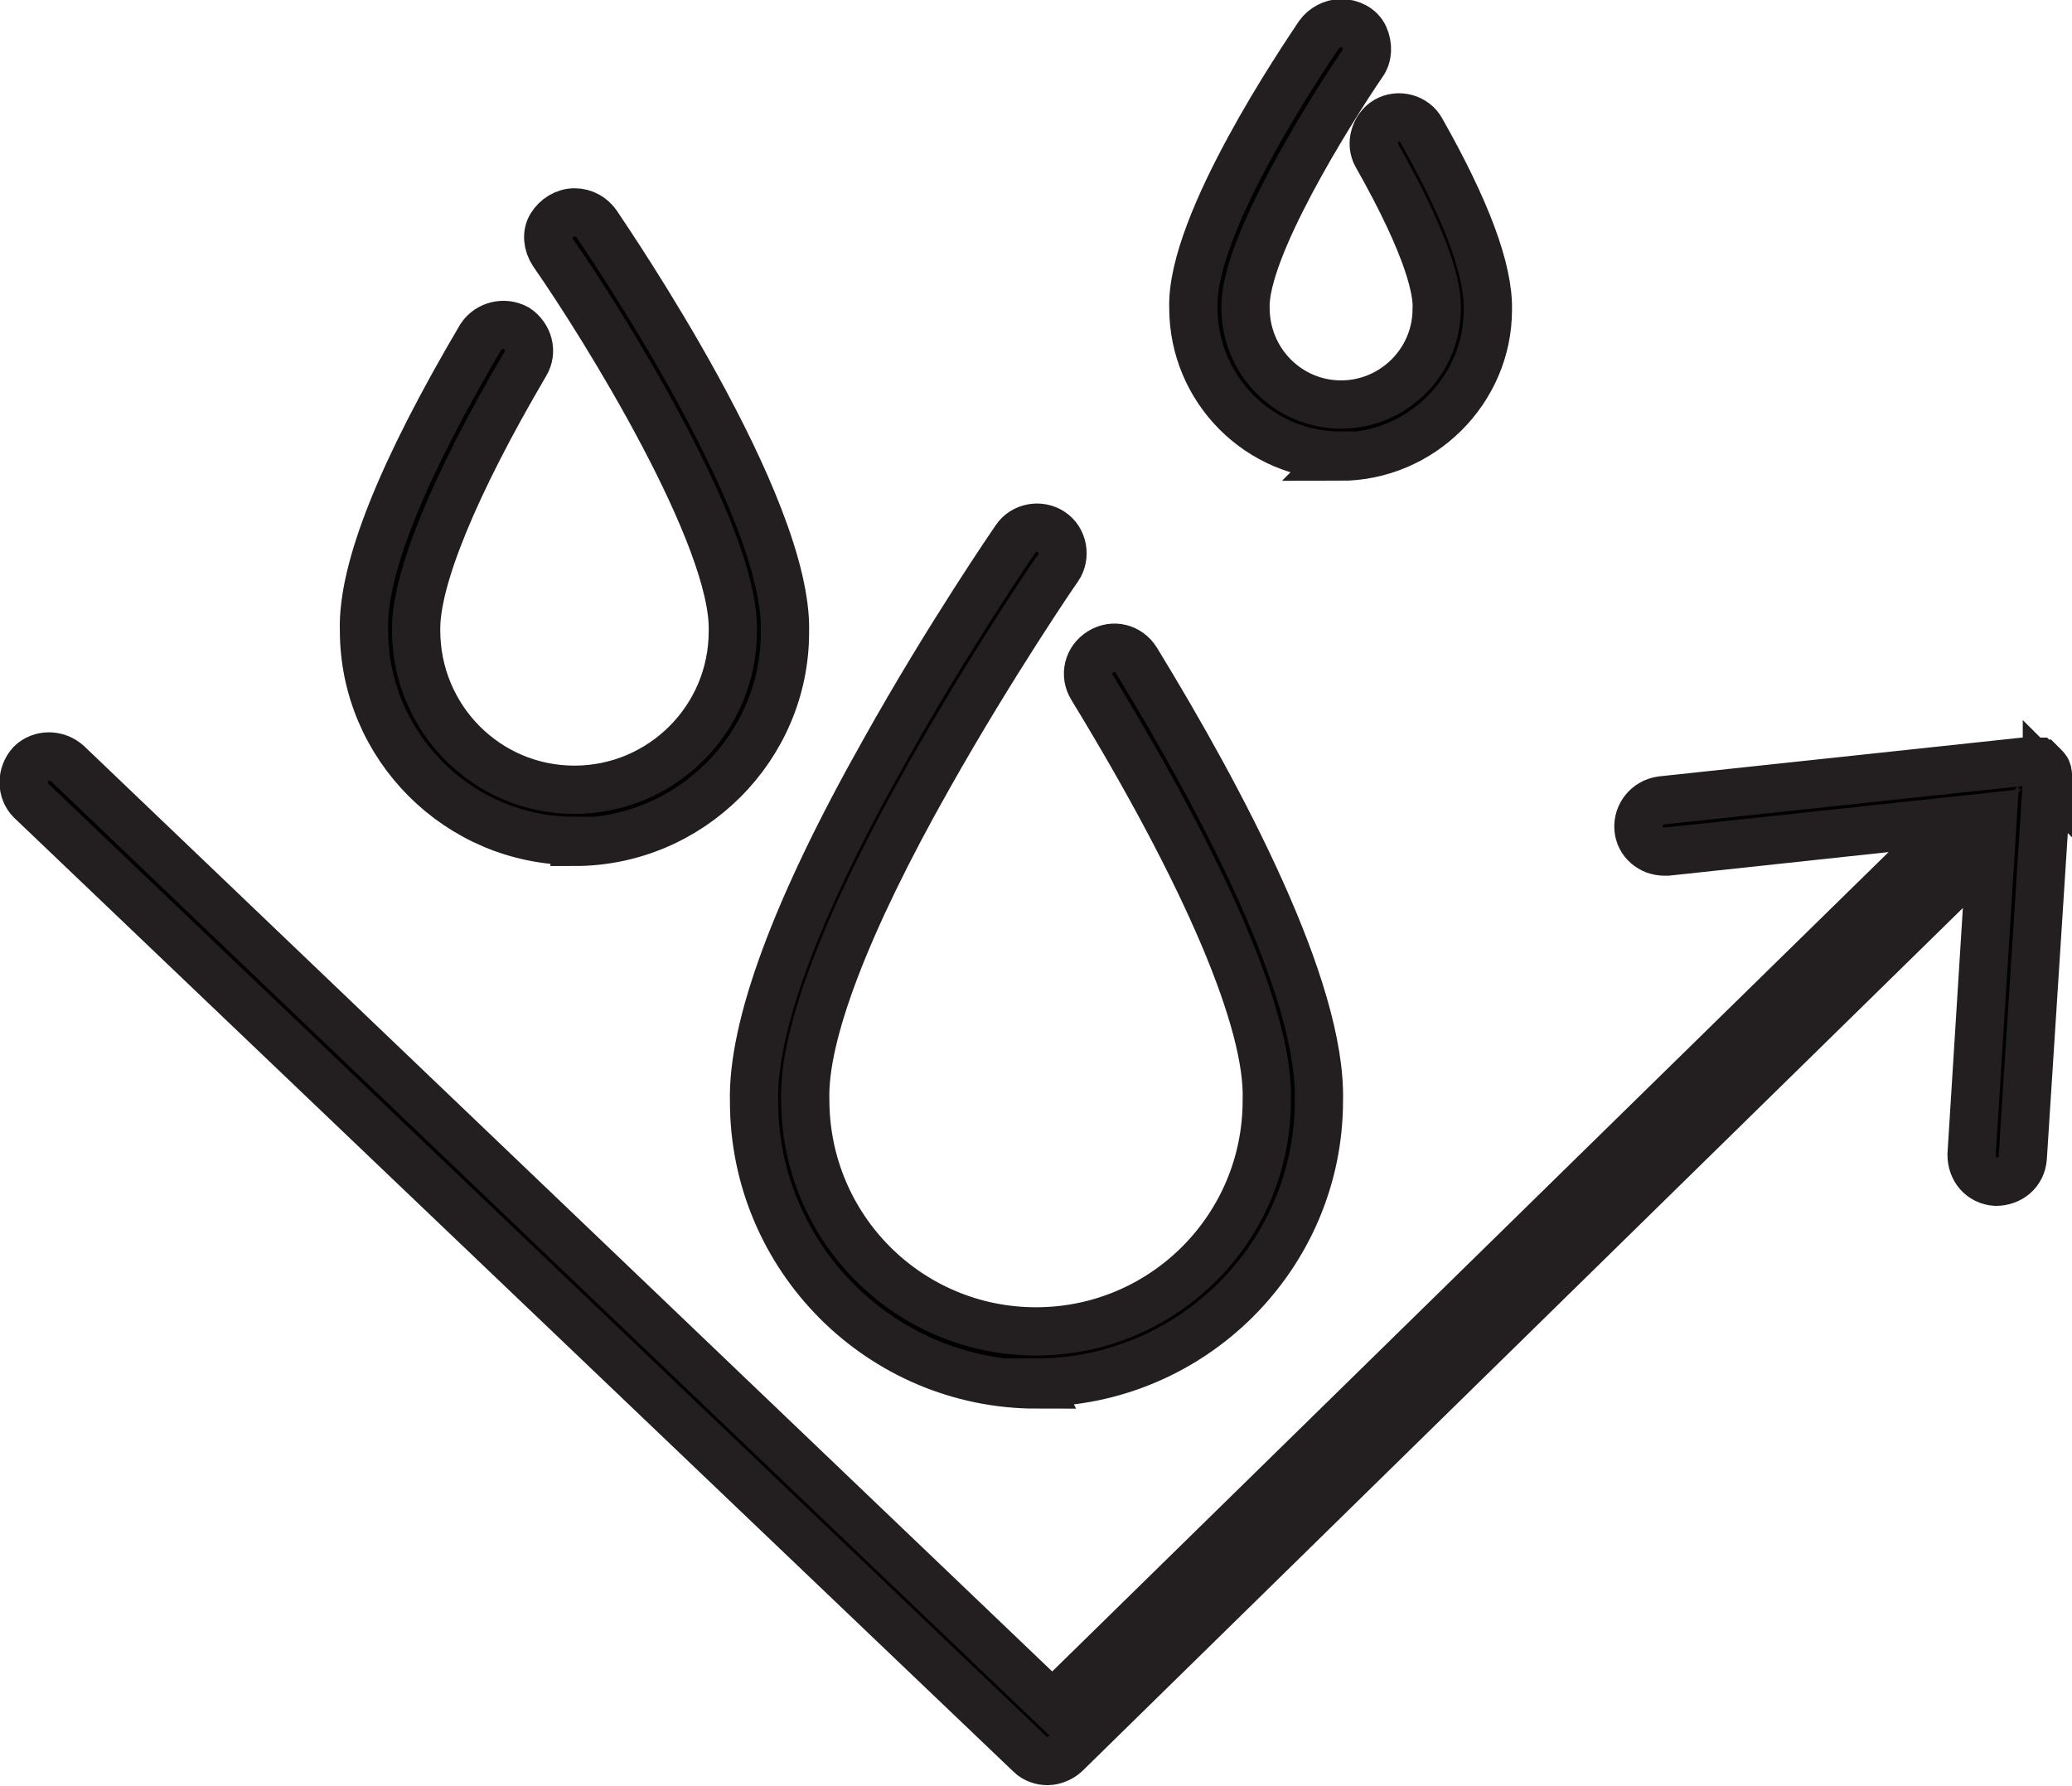 <svg viewBox="0 0 21.46 18.5" xmlns="http://www.w3.org/2000/svg" id="Layer_2"><g id="Layer_1-2"><path stroke-width=".5" stroke-miterlimit="10" stroke="#231f20" d="M21.21,8.07s0,0,0,0c0,0,0,0,0,0,0-.01,0-.03,0-.04,0,0,0,0,0-.01,0-.01,0-.02-.01-.03,0,0,0,0,0-.01,0-.01-.02-.03-.03-.04,0,0,0,0,0,0,0,0-.02-.02-.03-.03,0,0,0,0-.01,0,0,0-.02-.01-.03-.02,0,0,0,0-.01,0,0,0,0,0,0,0,0,0-.02,0-.03,0,0,0,0,0-.01,0-.02,0-.03,0-.05,0,0,0,0,0-.01,0-.01,0-.03,0-.04,0,0,0,0,0,0,0l-3.74.4c-.15.02-.25.15-.24.29.01.14.13.24.27.24,0,0,.02,0,.03,0l2.98-.32-9.35,9.16L.7,7.91c-.11-.1-.28-.1-.38,0-.1.11-.1.28,0,.38l10.35,9.88c.05.05.12.07.18.07s.14-.03.19-.08l9.58-9.39-.2,3.19c0,.15.1.27.25.28.15,0,.27-.1.28-.25l.25-3.89s0-.03,0-.04Z"></path><path stroke-width=".5" stroke-miterlimit="10" stroke="#231f20" d="M10.73,14.32h0c1.61,0,2.93-1.31,2.93-2.92.03-1.16-1.01-3.12-1.89-4.56-.08-.13-.24-.17-.37-.09-.13.08-.17.24-.09.37,1.19,1.95,1.84,3.47,1.81,4.28,0,1.32-1.07,2.39-2.39,2.39-1.32,0-2.39-1.07-2.39-2.4-.02-.67.42-1.83,1.28-3.35.66-1.17,1.33-2.15,1.34-2.16.08-.12.05-.29-.07-.37-.12-.08-.29-.05-.37.07,0,0-.69,1-1.36,2.2-.92,1.63-1.37,2.86-1.35,3.63,0,1.61,1.31,2.93,2.93,2.93Z"></path><path stroke-width=".5" stroke-miterlimit="10" stroke="#231f20" d="M5.95,8.72h0c1.2,0,2.18-.98,2.18-2.17.04-1.31-1.81-4.02-1.95-4.23-.05-.07-.13-.12-.23-.12-.1,0-.19.06-.24.14s-.04.19.02.28c.53.76,1.89,2.95,1.86,3.92,0,.91-.74,1.64-1.64,1.64-.91,0-1.64-.74-1.64-1.65-.01-.52.39-1.5,1.13-2.76.08-.13.03-.29-.09-.37-.13-.07-.29-.03-.37.09-.82,1.39-1.23,2.41-1.21,3.04,0,1.2.98,2.18,2.18,2.18Z"></path><path stroke-width=".5" stroke-miterlimit="10" stroke="#231f20" d="M13.88,4.73h0c.84,0,1.53-.69,1.53-1.52.01-.41-.22-1.03-.69-1.86-.07-.13-.24-.17-.36-.1s-.17.24-.1.36c.55.97.63,1.41.62,1.59,0,.55-.45.99-.99.99-.55,0-.99-.45-.99-1-.02-.61.87-2.03,1.21-2.53.06-.08.06-.19.02-.28s-.14-.14-.24-.14h0c-.09,0-.18.05-.23.12-.16.24-1.33,1.96-1.3,2.83,0,.84.68,1.53,1.53,1.53Z"></path></g></svg>